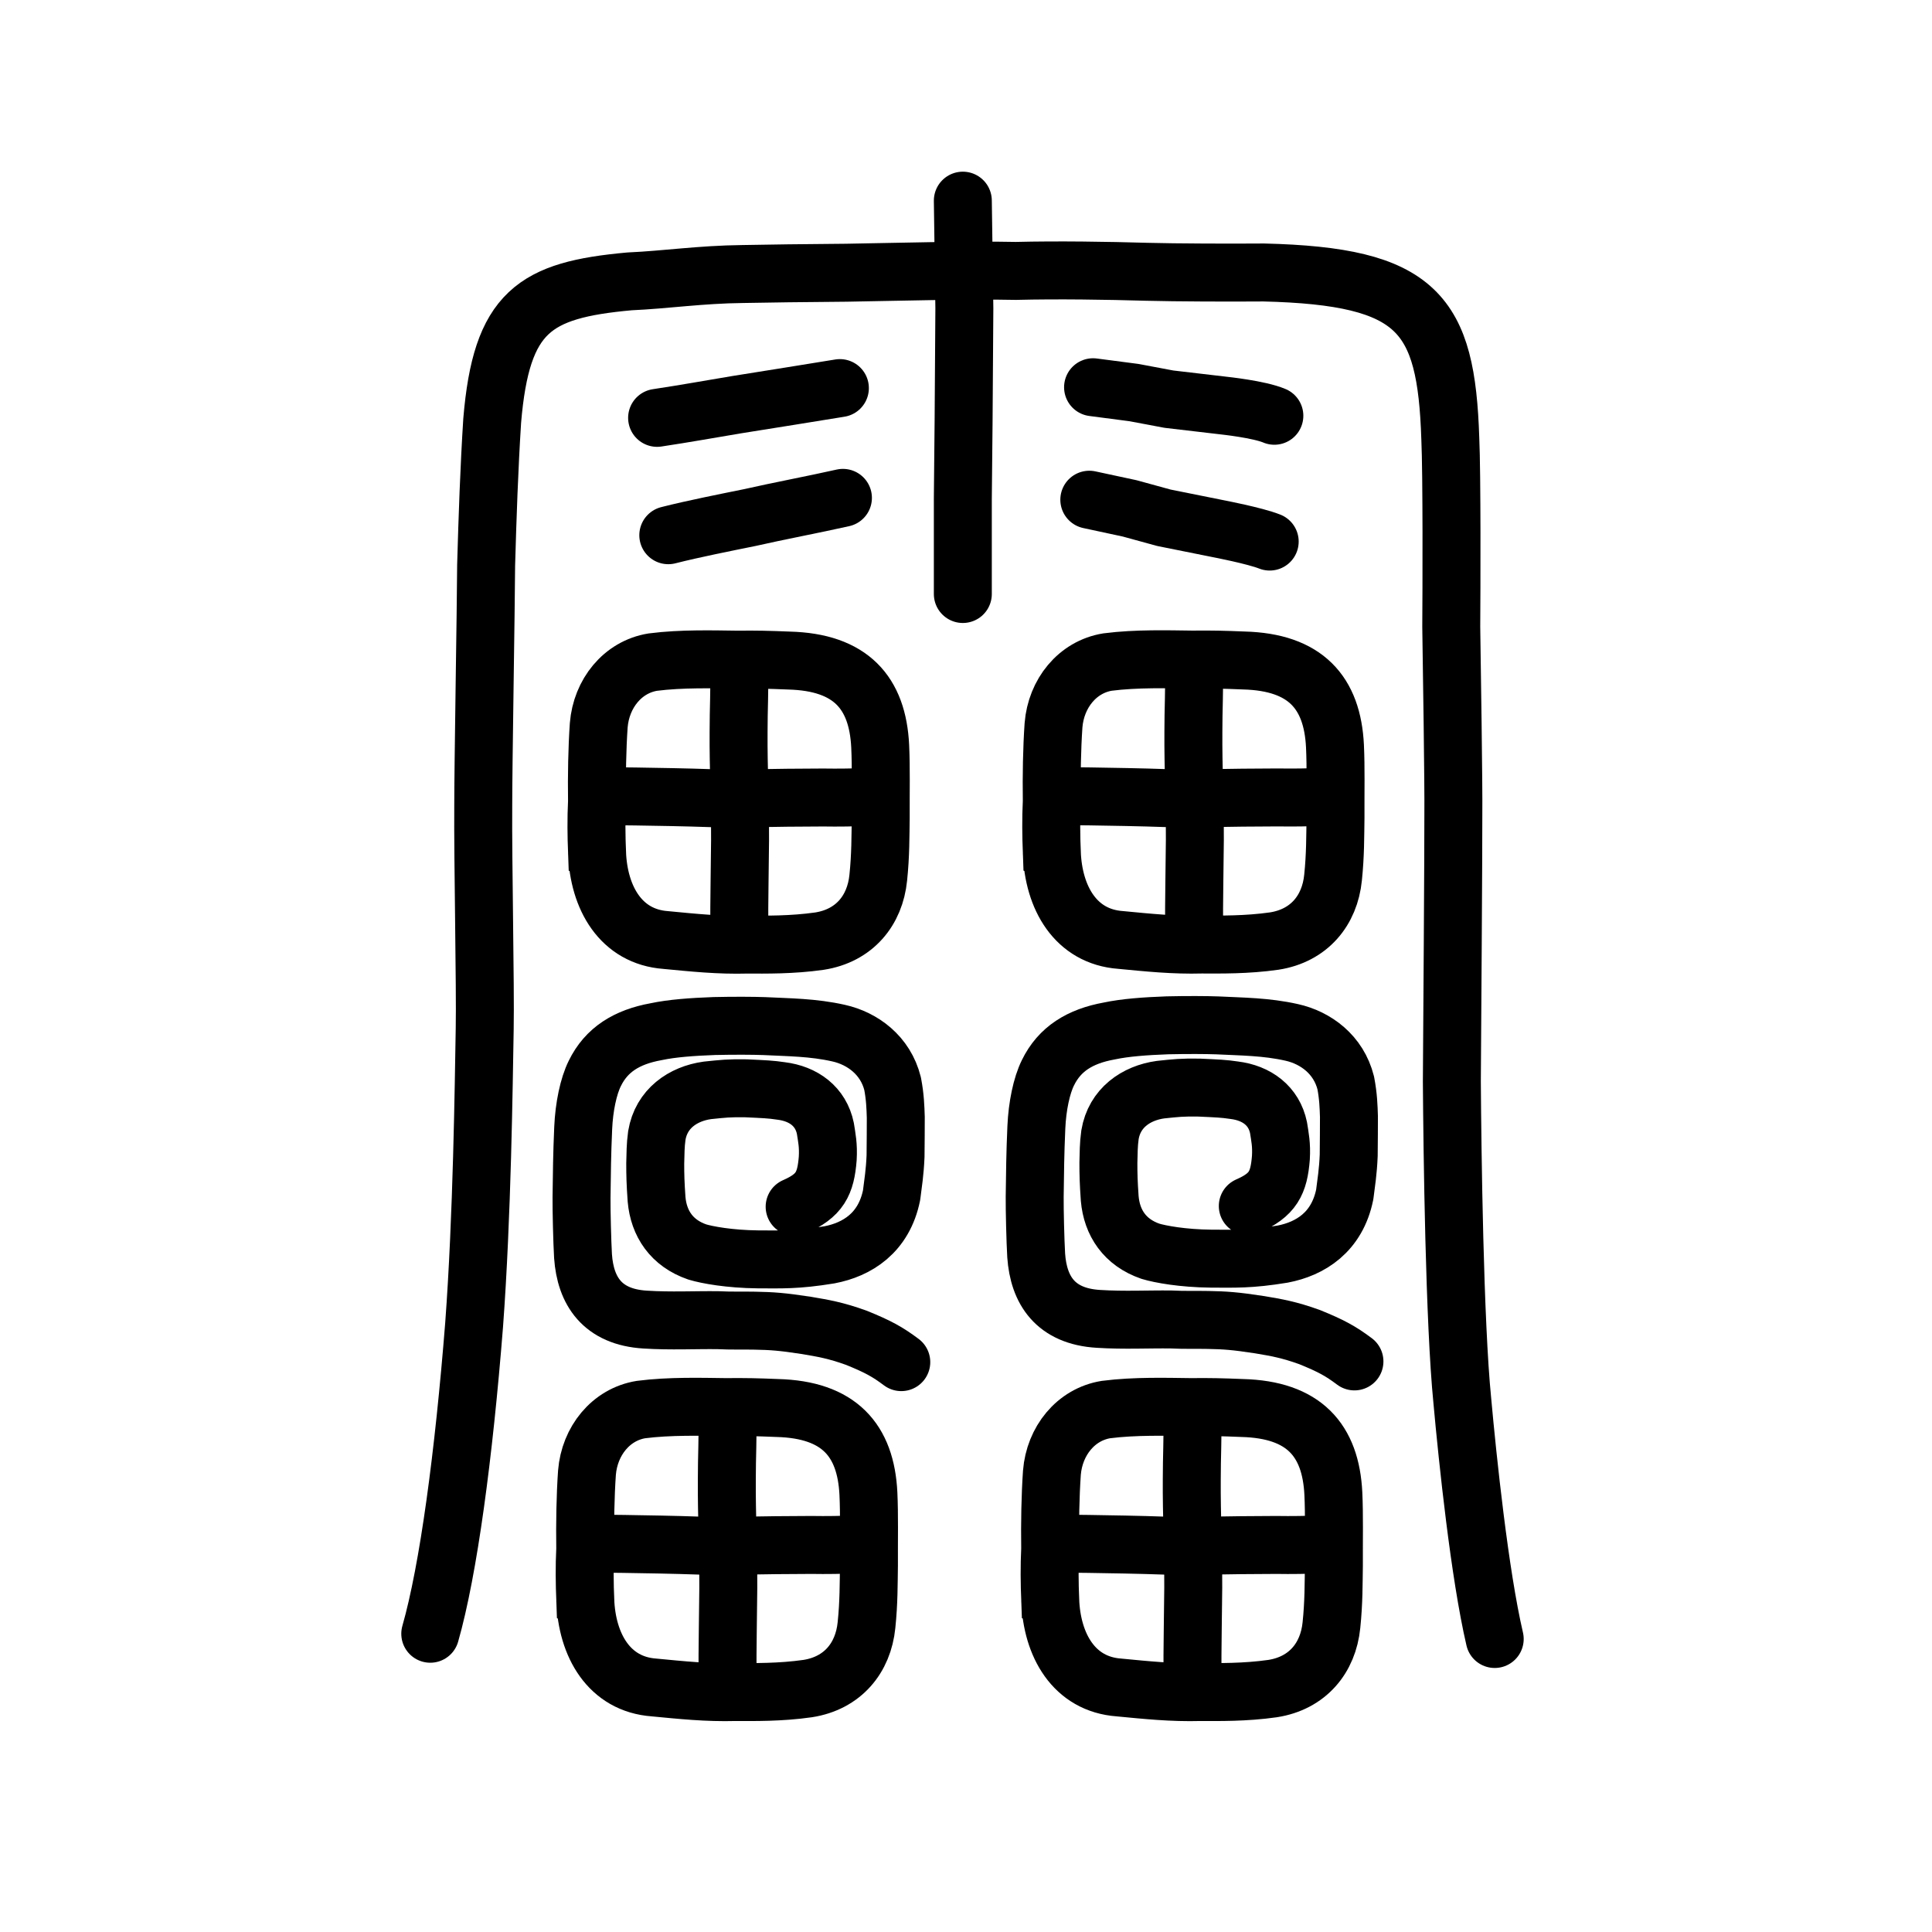 <?xml version="1.0" encoding="UTF-8" standalone="no"?>
<!-- Created with Inkscape (http://www.inkscape.org/) -->

<svg
   xmlns:dc="http://purl.org/dc/elements/1.1/"
   xmlns:cc="http://creativecommons.org/ns#"
   xmlns:rdf="http://www.w3.org/1999/02/22-rdf-syntax-ns#"
   xmlns:svg="http://www.w3.org/2000/svg"
   xmlns="http://www.w3.org/2000/svg"
   xmlns:sodipodi="http://sodipodi.sourceforge.net/DTD/sodipodi-0.dtd"
   xmlns:inkscape="http://www.inkscape.org/namespaces/inkscape"
   width="200px"
   height="200px"
   viewBox="0 0 200 200"
   version="1.1"
   id="SVGRoot"
   inkscape:version="0.92.3 (2405546, 2018-03-11)"
   sodipodi:docname="291d3ss.svg">
  <sodipodi:namedview
     id="base"
     pagecolor="#ffffff"
     bordercolor="#666666"
     borderopacity="1.0"
     inkscape:pageopacity="0.0"
     inkscape:pageshadow="2"
     inkscape:zoom="3.2827232"
     inkscape:cx="121.29721"
     inkscape:cy="101.08169"
     inkscape:document-units="px"
     inkscape:current-layer="layer1"
     showgrid="true"
     inkscape:window-width="1126"
     inkscape:window-height="899"
     inkscape:window-x="377"
     inkscape:window-y="118"
     inkscape:window-maximized="0"
     showguides="false"
     inkscape:snap-global="false">
    <inkscape:grid
       type="xygrid"
       id="grid6085" />
  </sodipodi:namedview>
  <defs
     id="defs5523" />
  <g
     id="layer1"
     inkscape:groupmode="layer"
     inkscape:label="レイヤー 1">
    <path
       style="fill:none;stroke:#000000;stroke-width:6;stroke-linecap:round;stroke-linejoin:round;stroke-miterlimit:4;stroke-dasharray:none;stroke-opacity:1"
       d="m 44.541,169.125 c 1.891,-6.615 3.475,-18.526 4.54,-31.985 0.836,-11.268 0.992,-24.755 1.096,-30.666 0.081,-4.146 -0.197,-17.572 -0.152,-23.015 -0.005,-4.015 0.281,-20.637 0.299,-24.958 0.144,-5.043 0.313,-10.01 0.628,-14.958 0.952,-11.317 4.361,-13.521 14.213,-14.415 3.841,-0.172 7.278,-0.711 11.751,-0.762 3.337,-0.06 5.604,-0.092 10.697,-0.133 4.985,-0.082 12.536,-0.296 17.549,-0.188 4.374,-0.109 9.484,-0.027 13.56,0.091 3.111,0.081 8.535,0.097 12.108,0.071 15.999,0.391 18.879,4.224 19.303,17.166 0.17,3.67 0.128,15.814 0.1,19.502 0.055,3.686 0.253,16.513 0.216,19.47 0.014,2.972 -0.126,24.098 -0.154,27.616 0.051,7.3 0.274,24.94 1.08,33.012 0.551,6.107 1.798,18.012 3.357,24.696"
       id="path4566"
       inkscape:connector-curvature="0"
       sodipodi:nodetypes="cccccccccccccccccc" />
    <path
       style="opacity:1;vector-effect:none;fill:none;fill-opacity:1;stroke:#000000;stroke-width:6;stroke-linecap:round;stroke-linejoin:miter;stroke-miterlimit:4;stroke-dasharray:none;stroke-dashoffset:0;stroke-opacity:1"
       d="m 99.672,20.772 0.158,11.146 -0.079,11.689 -0.079,7.976 v 9.908"
       id="path6087"
       inkscape:connector-curvature="0"
       sodipodi:nodetypes="ccccc" />
    <path
       style="opacity:1;vector-effect:none;fill:none;fill-opacity:1;stroke:#000000;stroke-width:6;stroke-linecap:round;stroke-linejoin:round;stroke-miterlimit:4;stroke-dasharray:none;stroke-dashoffset:0;stroke-opacity:1"
       d="m 68.023,43.257 c 2.972,-0.448 5.328,-0.88 8.228,-1.363 3.958,-0.616 7.344,-1.186 10.693,-1.718"
       id="path834-9-3"
       inkscape:connector-curvature="0"
       sodipodi:nodetypes="ccc" />
    <path
       style="opacity:1;vector-effect:none;fill:none;fill-opacity:1;stroke:#000000;stroke-width:6;stroke-linecap:round;stroke-linejoin:round;stroke-miterlimit:4;stroke-dasharray:none;stroke-dashoffset:0;stroke-opacity:1"
       d="m 69.182,55.406 c 2.572,-0.656 6.098,-1.352 8.445,-1.829 2.787,-0.636 6.709,-1.379 9.633,-2.038"
       id="path834-9-4"
       inkscape:connector-curvature="0"
       sodipodi:nodetypes="ccc" />
    <path
       style="opacity:1;vector-effect:none;fill:none;fill-opacity:1;stroke:#000000;stroke-width:6;stroke-linecap:round;stroke-linejoin:round;stroke-miterlimit:4;stroke-dasharray:none;stroke-dashoffset:0;stroke-opacity:1"
       d="m 113.153,40.087 4.241,0.554 3.606,0.679 5.629,0.659 c 0.092,0.012 3.711,0.388 5.292,1.061"
       id="path834-9-41"
       inkscape:connector-curvature="0"
       sodipodi:nodetypes="cccsc" />
    <path
       style="opacity:1;vector-effect:none;fill:none;fill-opacity:1;stroke:#000000;stroke-width:6;stroke-linecap:round;stroke-linejoin:round;stroke-miterlimit:4;stroke-dasharray:none;stroke-dashoffset:0;stroke-opacity:1"
       d="m 112.765,51.73 4.181,0.898 3.538,0.971 5.556,1.116 c 0.091,0.019 3.834,0.73 5.399,1.348"
       id="path834-9-9"
       inkscape:connector-curvature="0"
       sodipodi:nodetypes="cccsc" />
    <path
       style="opacity:1;vector-effect:none;fill:none;fill-opacity:1;stroke:#000000;stroke-width:6;stroke-linecap:butt;stroke-linejoin:miter;stroke-miterlimit:4;stroke-dasharray:none;stroke-dashoffset:0;stroke-opacity:1"
       d="m 108.882,88.233 c -0.065,-1.715 -0.089,-3.459 0,-5.28 -0.037,-2.695 0.012,-5.478 0.178,-7.88 0.263,-3.281 2.47,-6.031 5.597,-6.539 3.002,-0.384 6.244,-0.284 8.768,-0.255 2.019,-0.022 3.222,0.008 5.332,0.094 6.389,0.164 9.172,3.315 9.439,8.872 0.103,2.215 0.043,4.653 0.054,7.43 -0.031,1.87 -0.006,3.799 -0.254,6.182 -0.339,3.389 -2.471,6 -6.091,6.562 -2.843,0.407 -5.588,0.362 -7.487,0.357 -2.938,0.08 -5.565,-0.2 -8.418,-0.472 -4.645,-0.336 -6.952,-4.362 -7.117,-9.07 z"
       id="path7385-5"
       inkscape:connector-curvature="0"
       sodipodi:nodetypes="cccccccccccccc" />
    <path
       style="opacity:1;vector-effect:none;fill:none;fill-opacity:1;stroke:#000000;stroke-width:6;stroke-linecap:round;stroke-linejoin:round;stroke-miterlimit:4;stroke-dasharray:none;stroke-dashoffset:0;stroke-opacity:1"
       d="m 123.601,68.779 c 0.057,2.642 -0.066,4.64 -0.062,6.96 -0.026,3.776 0.165,7.363 0.152,11.235 -0.014,2.511 -0.1,6.067 -0.081,9.588"
       id="path2034-4"
       inkscape:connector-curvature="0"
       sodipodi:nodetypes="cccc" />
    <path
       style="fill:none;stroke:#000000;stroke-width:6;stroke-linecap:round;stroke-linejoin:round;stroke-miterlimit:4;stroke-dasharray:none;stroke-opacity:1"
       d="m 108.99,82.402 c 2.556,0.025 5.165,0.05 7.631,0.107 2.952,0.046 5.224,0.198 7.899,0.146 3.079,-0.089 5.179,-0.091 7.76,-0.105 1.583,0.028 3.221,-0.005 4.77,-0.052"
       id="path4568-7"
       inkscape:connector-curvature="0"
       sodipodi:nodetypes="ccccc" />
    <path
       style="opacity:1;vector-effect:none;fill:none;fill-opacity:1;stroke:#000000;stroke-width:6;stroke-linecap:round;stroke-linejoin:round;stroke-miterlimit:4;stroke-dasharray:none;stroke-dashoffset:0;stroke-opacity:1"
       d="m 82.261,124.92 c 2.607,-1.141 3.218,-2.376 3.425,-4.992 0.081,-1.379 -0.096,-2.149 -0.244,-3.116 -0.466,-2.268 -2.248,-3.592 -4.593,-3.879 -1.09,-0.164 -1.712,-0.182 -3.622,-0.272 -1.76,-0.03 -2.402,0.046 -4.003,0.214 -2.528,0.349 -4.769,1.894 -5.229,4.667 -0.153,1.127 -0.128,1.784 -0.165,2.899 -7.07e-4,1.179 0.02,2.025 0.138,3.71 0.221,2.509 1.565,4.539 4.209,5.451 1.012,0.308 3.349,0.738 6.28,0.767 2.413,0.006 4.002,0.088 7.395,-0.468 2.873,-0.543 5.655,-2.259 6.446,-6.185 0.154,-1.24 0.337,-2.311 0.409,-4.038 0.009,-1.572 0.031,-2.826 0.024,-4.009 -0.033,-1.048 -0.066,-2.111 -0.33,-3.49 -0.738,-2.942 -3.112,-4.678 -5.59,-5.23 -2.649,-0.598 -5.176,-0.601 -7.708,-0.728 -1.13,-0.041 -3.107,-0.053 -5.16,-0.006 -2.304,0.085 -4.363,0.234 -6.034,0.588 -3.022,0.549 -5.137,1.861 -6.335,4.319 -0.664,1.334 -1.106,3.471 -1.202,5.652 -0.127,2.923 -0.132,4.425 -0.172,7.196 -0.011,1.339 0.066,4.558 0.155,6.072 0.252,3.596 1.99,6.296 6.441,6.562 2.658,0.169 5.156,0.032 7.525,0.061 1.351,0.071 2.71,0.026 3.816,0.051 1.786,0.033 2.799,0.102 5.341,0.491 1.758,0.298 3.018,0.505 5.182,1.284 2.237,0.91 3.213,1.446 4.641,2.517"
       id="path6170"
       inkscape:connector-curvature="0"
       sodipodi:nodetypes="cccccccccccccccccccccccccccccc" />
    <path
       style="opacity:1;vector-effect:none;fill:none;fill-opacity:1;stroke:#000000;stroke-width:6;stroke-linecap:butt;stroke-linejoin:miter;stroke-miterlimit:4;stroke-dasharray:none;stroke-dashoffset:0;stroke-opacity:1"
       d="m 61.803,88.241 c -0.065,-1.715 -0.089,-3.459 0,-5.28 -0.037,-2.695 0.012,-5.478 0.178,-7.88 0.263,-3.281 2.47,-6.031 5.597,-6.539 3.002,-0.384 6.244,-0.284 8.768,-0.255 2.019,-0.022 3.222,0.008 5.332,0.094 6.389,0.164 9.172,3.315 9.439,8.872 0.103,2.215 0.043,4.653 0.054,7.43 -0.031,1.87 -0.006,3.799 -0.254,6.182 -0.339,3.389 -2.471,6 -6.091,6.562 -2.843,0.407 -5.588,0.362 -7.487,0.357 -2.938,0.08 -5.565,-0.2 -8.418,-0.472 -4.645,-0.336 -6.952,-4.362 -7.117,-9.07 z"
       id="path7385-5-4"
       inkscape:connector-curvature="0"
       sodipodi:nodetypes="cccccccccccccc" />
    <path
       style="opacity:1;vector-effect:none;fill:none;fill-opacity:1;stroke:#000000;stroke-width:6;stroke-linecap:round;stroke-linejoin:round;stroke-miterlimit:4;stroke-dasharray:none;stroke-dashoffset:0;stroke-opacity:1"
       d="m 76.521,68.786 c 0.057,2.642 -0.066,4.64 -0.062,6.96 -0.026,3.776 0.165,7.363 0.152,11.235 -0.014,2.511 -0.1,6.067 -0.081,9.588"
       id="path2034-4-3"
       inkscape:connector-curvature="0"
       sodipodi:nodetypes="cccc" />
    <path
       style="fill:none;stroke:#000000;stroke-width:6;stroke-linecap:round;stroke-linejoin:round;stroke-miterlimit:4;stroke-dasharray:none;stroke-opacity:1"
       d="m 61.911,82.409 c 2.556,0.025 5.165,0.05 7.631,0.107 2.952,0.046 5.224,0.198 7.899,0.146 3.079,-0.089 5.179,-0.091 7.76,-0.105 1.583,0.028 3.221,-0.005 4.77,-0.052"
       id="path4568-7-2"
       inkscape:connector-curvature="0"
       sodipodi:nodetypes="ccccc" />
    <path
       style="opacity:1;vector-effect:none;fill:none;fill-opacity:1;stroke:#000000;stroke-width:6;stroke-linecap:butt;stroke-linejoin:miter;stroke-miterlimit:4;stroke-dasharray:none;stroke-dashoffset:0;stroke-opacity:1"
       d="m 60.584,165.616 c -0.065,-1.715 -0.089,-3.459 0,-5.28 -0.037,-2.695 0.012,-5.478 0.178,-7.88 0.263,-3.281 2.47,-6.031 5.597,-6.539 3.002,-0.384 6.244,-0.284 8.768,-0.255 2.019,-0.022 3.222,0.008 5.332,0.094 6.389,0.164 9.172,3.315 9.439,8.872 0.103,2.215 0.043,4.653 0.054,7.43 -0.031,1.87 -0.006,3.799 -0.254,6.182 -0.339,3.389 -2.471,6 -6.091,6.562 -2.843,0.407 -5.588,0.362 -7.487,0.357 -2.938,0.08 -5.565,-0.2 -8.418,-0.472 -4.645,-0.336 -6.952,-4.362 -7.117,-9.07 z"
       id="path7385-5-44"
       inkscape:connector-curvature="0"
       sodipodi:nodetypes="cccccccccccccc" />
    <path
       style="opacity:1;vector-effect:none;fill:none;fill-opacity:1;stroke:#000000;stroke-width:6;stroke-linecap:round;stroke-linejoin:round;stroke-miterlimit:4;stroke-dasharray:none;stroke-dashoffset:0;stroke-opacity:1"
       d="m 75.303,146.161 c 0.057,2.642 -0.066,4.64 -0.062,6.96 -0.026,3.776 0.165,7.363 0.152,11.235 -0.014,2.511 -0.1,6.067 -0.081,9.588"
       id="path2034-4-36"
       inkscape:connector-curvature="0"
       sodipodi:nodetypes="cccc" />
    <path
       style="fill:none;stroke:#000000;stroke-width:6;stroke-linecap:round;stroke-linejoin:round;stroke-miterlimit:4;stroke-dasharray:none;stroke-opacity:1"
       d="m 60.692,159.784 c 2.556,0.025 5.165,0.05 7.631,0.107 2.952,0.046 5.224,0.198 7.899,0.146 3.079,-0.089 5.179,-0.091 7.76,-0.105 1.583,0.029 3.221,-0.005 4.77,-0.051"
       id="path4568-7-25"
       inkscape:connector-curvature="0"
       sodipodi:nodetypes="ccccc" />
    <path
       style="opacity:1;vector-effect:none;fill:none;fill-opacity:1;stroke:#000000;stroke-width:6;stroke-linecap:butt;stroke-linejoin:miter;stroke-miterlimit:4;stroke-dasharray:none;stroke-dashoffset:0;stroke-opacity:1"
       d="m 108.715,165.616 c -0.065,-1.715 -0.089,-3.459 0,-5.28 -0.037,-2.695 0.012,-5.478 0.178,-7.88 0.263,-3.281 2.47,-6.031 5.597,-6.539 3.002,-0.384 6.244,-0.284 8.768,-0.255 2.019,-0.022 3.222,0.008 5.332,0.094 6.389,0.164 9.172,3.315 9.439,8.872 0.103,2.215 0.043,4.653 0.054,7.43 -0.031,1.87 -0.006,3.799 -0.254,6.182 -0.339,3.389 -2.471,6 -6.091,6.562 -2.843,0.407 -5.588,0.362 -7.487,0.357 -2.938,0.08 -5.565,-0.2 -8.418,-0.472 -4.645,-0.336 -6.952,-4.362 -7.117,-9.07 z"
       id="path7385-5-3"
       inkscape:connector-curvature="0"
       sodipodi:nodetypes="cccccccccccccc" />
    <path
       style="opacity:1;vector-effect:none;fill:none;fill-opacity:1;stroke:#000000;stroke-width:6;stroke-linecap:round;stroke-linejoin:round;stroke-miterlimit:4;stroke-dasharray:none;stroke-dashoffset:0;stroke-opacity:1"
       d="m 123.434,146.161 c 0.057,2.642 -0.066,4.64 -0.062,6.96 -0.026,3.776 0.165,7.363 0.152,11.235 -0.014,2.511 -0.1,6.067 -0.081,9.588"
       id="path2034-4-4"
       inkscape:connector-curvature="0"
       sodipodi:nodetypes="cccc" />
    <path
       style="fill:none;stroke:#000000;stroke-width:6;stroke-linecap:round;stroke-linejoin:round;stroke-miterlimit:4;stroke-dasharray:none;stroke-opacity:1"
       d="m 108.823,159.784 c 2.556,0.025 5.165,0.05 7.631,0.107 2.952,0.046 5.224,0.198 7.899,0.146 3.079,-0.089 5.179,-0.091 7.76,-0.105 1.583,0.029 3.221,-0.005 4.77,-0.051"
       id="path4568-7-3"
       inkscape:connector-curvature="0"
       sodipodi:nodetypes="ccccc" />
    <path
       style="opacity:1;vector-effect:none;fill:none;fill-opacity:1;stroke:#000000;stroke-width:6;stroke-linecap:round;stroke-linejoin:round;stroke-miterlimit:4;stroke-dasharray:none;stroke-dashoffset:0;stroke-opacity:1"
       d="m 129.172,124.846 c 2.607,-1.141 3.218,-2.376 3.425,-4.992 0.081,-1.379 -0.096,-2.149 -0.244,-3.116 -0.466,-2.268 -2.248,-3.592 -4.593,-3.879 -1.09,-0.164 -1.712,-0.182 -3.622,-0.272 -1.76,-0.03 -2.402,0.046 -4.003,0.214 -2.528,0.349 -4.769,1.894 -5.229,4.667 -0.153,1.127 -0.128,1.784 -0.165,2.899 -7.1e-4,1.179 0.02,2.025 0.138,3.71 0.221,2.509 1.565,4.539 4.209,5.451 1.012,0.308 3.349,0.738 6.28,0.767 2.413,0.006 4.002,0.088 7.395,-0.468 2.873,-0.543 5.655,-2.259 6.446,-6.185 0.154,-1.24 0.337,-2.311 0.409,-4.038 0.009,-1.572 0.031,-2.826 0.024,-4.009 -0.033,-1.048 -0.066,-2.111 -0.33,-3.49 -0.738,-2.942 -3.112,-4.678 -5.59,-5.23 -2.649,-0.598 -5.176,-0.601 -7.708,-0.728 -1.13,-0.041 -3.107,-0.053 -5.16,-0.006 -2.304,0.085 -4.363,0.234 -6.034,0.588 -3.022,0.549 -5.137,1.861 -6.335,4.319 -0.664,1.334 -1.106,3.471 -1.202,5.652 -0.127,2.923 -0.132,4.425 -0.172,7.196 -0.011,1.339 0.066,4.558 0.155,6.072 0.252,3.596 1.99,6.296 6.441,6.562 2.658,0.169 5.156,0.032 7.525,0.061 1.351,0.071 2.71,0.026 3.816,0.051 1.786,0.033 2.799,0.102 5.341,0.491 1.758,0.298 3.018,0.505 5.182,1.284 2.237,0.91 3.213,1.446 4.641,2.517"
       id="path6170-1"
       inkscape:connector-curvature="0"
       sodipodi:nodetypes="cccccccccccccccccccccccccccccc" />
  </g>
</svg>
